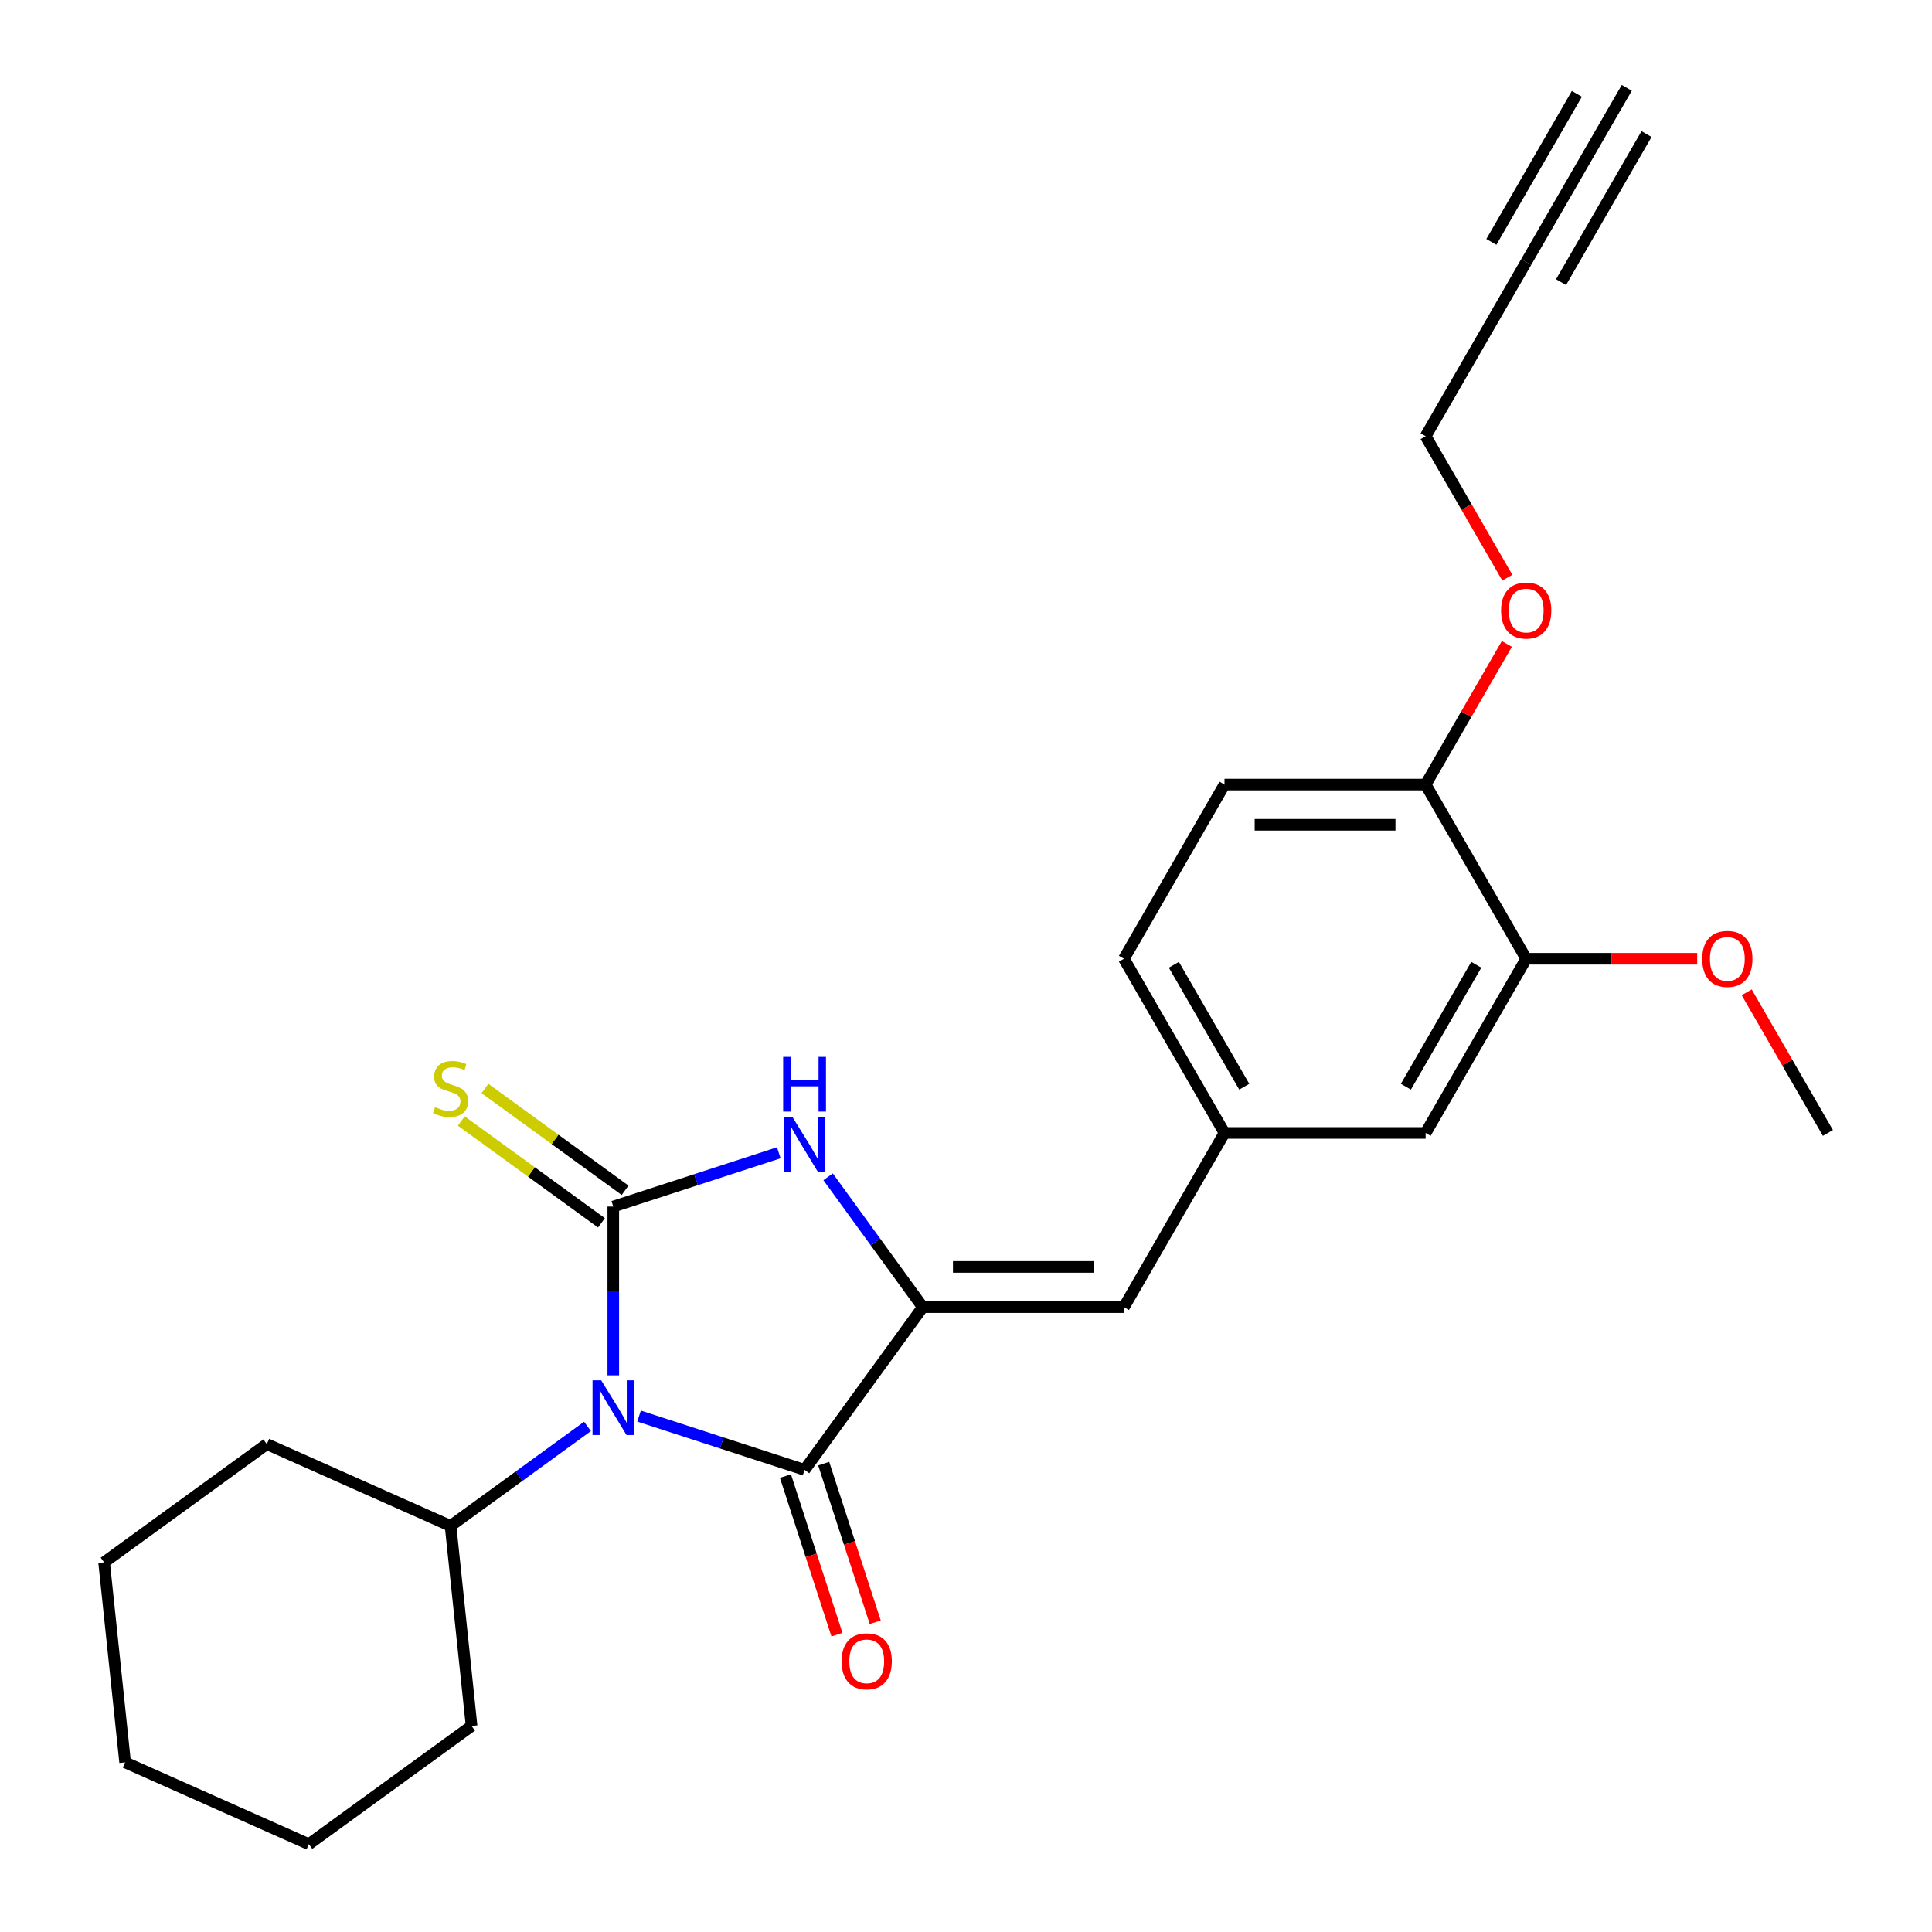 <?xml version='1.0' encoding='iso-8859-1'?>
<svg version='1.1' baseProfile='full'
              xmlns='http://www.w3.org/2000/svg'
                      xmlns:rdkit='http://www.rdkit.org/xml'
                      xmlns:xlink='http://www.w3.org/1999/xlink'
                  xml:space='preserve'
width='1000px' height='1000px' viewBox='0 0 1000 1000'>
<!-- END OF HEADER -->
<rect style='opacity:1.0;fill:#FFFFFF;stroke:none' width='1000' height='1000' x='0' y='0'> </rect>
<path class='bond-0' d='M 317.435,711.861 L 317.435,668.189' style='fill:none;fill-rule:evenodd;stroke:#0000FF;stroke-width:6px;stroke-linecap:butt;stroke-linejoin:miter;stroke-opacity:1' />
<path class='bond-0' d='M 317.435,668.189 L 317.435,624.516' style='fill:none;fill-rule:evenodd;stroke:#000000;stroke-width:6px;stroke-linecap:butt;stroke-linejoin:miter;stroke-opacity:1' />
<path class='bond-1' d='M 330.777,732.959 L 373.612,746.877' style='fill:none;fill-rule:evenodd;stroke:#0000FF;stroke-width:6px;stroke-linecap:butt;stroke-linejoin:miter;stroke-opacity:1' />
<path class='bond-1' d='M 373.612,746.877 L 416.446,760.794' style='fill:none;fill-rule:evenodd;stroke:#000000;stroke-width:6px;stroke-linecap:butt;stroke-linejoin:miter;stroke-opacity:1' />
<path class='bond-8' d='M 304.092,738.318 L 268.651,764.067' style='fill:none;fill-rule:evenodd;stroke:#0000FF;stroke-width:6px;stroke-linecap:butt;stroke-linejoin:miter;stroke-opacity:1' />
<path class='bond-8' d='M 268.651,764.067 L 233.21,789.816' style='fill:none;fill-rule:evenodd;stroke:#000000;stroke-width:6px;stroke-linecap:butt;stroke-linejoin:miter;stroke-opacity:1' />
<path class='bond-3' d='M 317.435,624.516 L 360.269,610.599' style='fill:none;fill-rule:evenodd;stroke:#000000;stroke-width:6px;stroke-linecap:butt;stroke-linejoin:miter;stroke-opacity:1' />
<path class='bond-3' d='M 360.269,610.599 L 403.104,596.681' style='fill:none;fill-rule:evenodd;stroke:#0000FF;stroke-width:6px;stroke-linecap:butt;stroke-linejoin:miter;stroke-opacity:1' />
<path class='bond-5' d='M 323.554,616.094 L 287.283,589.742' style='fill:none;fill-rule:evenodd;stroke:#000000;stroke-width:6px;stroke-linecap:butt;stroke-linejoin:miter;stroke-opacity:1' />
<path class='bond-5' d='M 287.283,589.742 L 251.012,563.389' style='fill:none;fill-rule:evenodd;stroke:#CCCC00;stroke-width:6px;stroke-linecap:butt;stroke-linejoin:miter;stroke-opacity:1' />
<path class='bond-5' d='M 311.315,632.939 L 275.045,606.587' style='fill:none;fill-rule:evenodd;stroke:#000000;stroke-width:6px;stroke-linecap:butt;stroke-linejoin:miter;stroke-opacity:1' />
<path class='bond-5' d='M 275.045,606.587 L 238.774,580.234' style='fill:none;fill-rule:evenodd;stroke:#CCCC00;stroke-width:6px;stroke-linecap:butt;stroke-linejoin:miter;stroke-opacity:1' />
<path class='bond-2' d='M 416.446,760.794 L 477.639,676.57' style='fill:none;fill-rule:evenodd;stroke:#000000;stroke-width:6px;stroke-linecap:butt;stroke-linejoin:miter;stroke-opacity:1' />
<path class='bond-10' d='M 406.545,764.011 L 419.881,805.056' style='fill:none;fill-rule:evenodd;stroke:#000000;stroke-width:6px;stroke-linecap:butt;stroke-linejoin:miter;stroke-opacity:1' />
<path class='bond-10' d='M 419.881,805.056 L 433.217,846.1' style='fill:none;fill-rule:evenodd;stroke:#FF0000;stroke-width:6px;stroke-linecap:butt;stroke-linejoin:miter;stroke-opacity:1' />
<path class='bond-10' d='M 426.347,757.577 L 439.684,798.622' style='fill:none;fill-rule:evenodd;stroke:#000000;stroke-width:6px;stroke-linecap:butt;stroke-linejoin:miter;stroke-opacity:1' />
<path class='bond-10' d='M 439.684,798.622 L 453.02,839.666' style='fill:none;fill-rule:evenodd;stroke:#FF0000;stroke-width:6px;stroke-linecap:butt;stroke-linejoin:miter;stroke-opacity:1' />
<path class='bond-4' d='M 477.639,676.57 L 581.746,676.57' style='fill:none;fill-rule:evenodd;stroke:#000000;stroke-width:6px;stroke-linecap:butt;stroke-linejoin:miter;stroke-opacity:1' />
<path class='bond-4' d='M 493.255,655.749 L 566.13,655.749' style='fill:none;fill-rule:evenodd;stroke:#000000;stroke-width:6px;stroke-linecap:butt;stroke-linejoin:miter;stroke-opacity:1' />
<path class='bond-25' d='M 477.639,676.57 L 453.132,642.839' style='fill:none;fill-rule:evenodd;stroke:#000000;stroke-width:6px;stroke-linecap:butt;stroke-linejoin:miter;stroke-opacity:1' />
<path class='bond-25' d='M 453.132,642.839 L 428.625,609.108' style='fill:none;fill-rule:evenodd;stroke:#0000FF;stroke-width:6px;stroke-linecap:butt;stroke-linejoin:miter;stroke-opacity:1' />
<path class='bond-11' d='M 581.746,676.57 L 633.799,586.411' style='fill:none;fill-rule:evenodd;stroke:#000000;stroke-width:6px;stroke-linecap:butt;stroke-linejoin:miter;stroke-opacity:1' />
<path class='bond-6' d='M 789.96,135.614 L 737.907,225.773' style='fill:none;fill-rule:evenodd;stroke:#000000;stroke-width:6px;stroke-linecap:butt;stroke-linejoin:miter;stroke-opacity:1' />
<path class='bond-7' d='M 789.96,135.614 L 842.014,45.455' style='fill:none;fill-rule:evenodd;stroke:#000000;stroke-width:6px;stroke-linecap:butt;stroke-linejoin:miter;stroke-opacity:1' />
<path class='bond-7' d='M 807.992,146.025 L 852.237,69.389' style='fill:none;fill-rule:evenodd;stroke:#000000;stroke-width:6px;stroke-linecap:butt;stroke-linejoin:miter;stroke-opacity:1' />
<path class='bond-7' d='M 771.928,125.203 L 816.174,48.568' style='fill:none;fill-rule:evenodd;stroke:#000000;stroke-width:6px;stroke-linecap:butt;stroke-linejoin:miter;stroke-opacity:1' />
<path class='bond-19' d='M 233.21,789.816 L 138.104,747.472' style='fill:none;fill-rule:evenodd;stroke:#000000;stroke-width:6px;stroke-linecap:butt;stroke-linejoin:miter;stroke-opacity:1' />
<path class='bond-20' d='M 233.21,789.816 L 244.092,893.353' style='fill:none;fill-rule:evenodd;stroke:#000000;stroke-width:6px;stroke-linecap:butt;stroke-linejoin:miter;stroke-opacity:1' />
<path class='bond-9' d='M 789.96,496.251 L 737.907,586.411' style='fill:none;fill-rule:evenodd;stroke:#000000;stroke-width:6px;stroke-linecap:butt;stroke-linejoin:miter;stroke-opacity:1' />
<path class='bond-9' d='M 764.12,499.365 L 727.683,562.476' style='fill:none;fill-rule:evenodd;stroke:#000000;stroke-width:6px;stroke-linecap:butt;stroke-linejoin:miter;stroke-opacity:1' />
<path class='bond-16' d='M 789.96,496.251 L 834.212,496.251' style='fill:none;fill-rule:evenodd;stroke:#000000;stroke-width:6px;stroke-linecap:butt;stroke-linejoin:miter;stroke-opacity:1' />
<path class='bond-16' d='M 834.212,496.251 L 878.464,496.251' style='fill:none;fill-rule:evenodd;stroke:#FF0000;stroke-width:6px;stroke-linecap:butt;stroke-linejoin:miter;stroke-opacity:1' />
<path class='bond-27' d='M 789.96,496.251 L 737.907,406.092' style='fill:none;fill-rule:evenodd;stroke:#000000;stroke-width:6px;stroke-linecap:butt;stroke-linejoin:miter;stroke-opacity:1' />
<path class='bond-12' d='M 633.799,586.411 L 737.907,586.411' style='fill:none;fill-rule:evenodd;stroke:#000000;stroke-width:6px;stroke-linecap:butt;stroke-linejoin:miter;stroke-opacity:1' />
<path class='bond-15' d='M 633.799,586.411 L 581.746,496.251' style='fill:none;fill-rule:evenodd;stroke:#000000;stroke-width:6px;stroke-linecap:butt;stroke-linejoin:miter;stroke-opacity:1' />
<path class='bond-15' d='M 644.023,562.476 L 607.586,499.365' style='fill:none;fill-rule:evenodd;stroke:#000000;stroke-width:6px;stroke-linecap:butt;stroke-linejoin:miter;stroke-opacity:1' />
<path class='bond-13' d='M 737.907,406.092 L 633.799,406.092' style='fill:none;fill-rule:evenodd;stroke:#000000;stroke-width:6px;stroke-linecap:butt;stroke-linejoin:miter;stroke-opacity:1' />
<path class='bond-13' d='M 722.29,426.913 L 649.416,426.913' style='fill:none;fill-rule:evenodd;stroke:#000000;stroke-width:6px;stroke-linecap:butt;stroke-linejoin:miter;stroke-opacity:1' />
<path class='bond-17' d='M 737.907,406.092 L 758.921,369.694' style='fill:none;fill-rule:evenodd;stroke:#000000;stroke-width:6px;stroke-linecap:butt;stroke-linejoin:miter;stroke-opacity:1' />
<path class='bond-17' d='M 758.921,369.694 L 779.936,333.295' style='fill:none;fill-rule:evenodd;stroke:#FF0000;stroke-width:6px;stroke-linecap:butt;stroke-linejoin:miter;stroke-opacity:1' />
<path class='bond-14' d='M 633.799,406.092 L 581.746,496.251' style='fill:none;fill-rule:evenodd;stroke:#000000;stroke-width:6px;stroke-linecap:butt;stroke-linejoin:miter;stroke-opacity:1' />
<path class='bond-21' d='M 904.091,513.614 L 925.106,550.012' style='fill:none;fill-rule:evenodd;stroke:#FF0000;stroke-width:6px;stroke-linecap:butt;stroke-linejoin:miter;stroke-opacity:1' />
<path class='bond-21' d='M 925.106,550.012 L 946.121,586.411' style='fill:none;fill-rule:evenodd;stroke:#000000;stroke-width:6px;stroke-linecap:butt;stroke-linejoin:miter;stroke-opacity:1' />
<path class='bond-18' d='M 780.19,299.01 L 759.048,262.392' style='fill:none;fill-rule:evenodd;stroke:#FF0000;stroke-width:6px;stroke-linecap:butt;stroke-linejoin:miter;stroke-opacity:1' />
<path class='bond-18' d='M 759.048,262.392 L 737.907,225.773' style='fill:none;fill-rule:evenodd;stroke:#000000;stroke-width:6px;stroke-linecap:butt;stroke-linejoin:miter;stroke-opacity:1' />
<path class='bond-23' d='M 138.104,747.472 L 53.879,808.665' style='fill:none;fill-rule:evenodd;stroke:#000000;stroke-width:6px;stroke-linecap:butt;stroke-linejoin:miter;stroke-opacity:1' />
<path class='bond-22' d='M 244.092,893.353 L 159.868,954.545' style='fill:none;fill-rule:evenodd;stroke:#000000;stroke-width:6px;stroke-linecap:butt;stroke-linejoin:miter;stroke-opacity:1' />
<path class='bond-24' d='M 159.868,954.545 L 64.761,912.201' style='fill:none;fill-rule:evenodd;stroke:#000000;stroke-width:6px;stroke-linecap:butt;stroke-linejoin:miter;stroke-opacity:1' />
<path class='bond-26' d='M 53.879,808.665 L 64.761,912.201' style='fill:none;fill-rule:evenodd;stroke:#000000;stroke-width:6px;stroke-linecap:butt;stroke-linejoin:miter;stroke-opacity:1' />
<path  class='atom-0' d='M 311.175 714.464
L 320.455 729.464
Q 321.375 730.944, 322.855 733.624
Q 324.335 736.304, 324.415 736.464
L 324.415 714.464
L 328.175 714.464
L 328.175 742.784
L 324.295 742.784
L 314.335 726.384
Q 313.175 724.464, 311.935 722.264
Q 310.735 720.064, 310.375 719.384
L 310.375 742.784
L 306.695 742.784
L 306.695 714.464
L 311.175 714.464
' fill='#0000FF'/>
<path  class='atom-4' d='M 410.186 578.186
L 419.466 593.186
Q 420.386 594.666, 421.866 597.346
Q 423.346 600.026, 423.426 600.186
L 423.426 578.186
L 427.186 578.186
L 427.186 606.506
L 423.306 606.506
L 413.346 590.106
Q 412.186 588.186, 410.946 585.986
Q 409.746 583.786, 409.386 583.106
L 409.386 606.506
L 405.706 606.506
L 405.706 578.186
L 410.186 578.186
' fill='#0000FF'/>
<path  class='atom-4' d='M 405.366 547.034
L 409.206 547.034
L 409.206 559.074
L 423.686 559.074
L 423.686 547.034
L 427.526 547.034
L 427.526 575.354
L 423.686 575.354
L 423.686 562.274
L 409.206 562.274
L 409.206 575.354
L 405.366 575.354
L 405.366 547.034
' fill='#0000FF'/>
<path  class='atom-6' d='M 225.21 573.044
Q 225.53 573.164, 226.85 573.724
Q 228.17 574.284, 229.61 574.644
Q 231.09 574.964, 232.53 574.964
Q 235.21 574.964, 236.77 573.684
Q 238.33 572.364, 238.33 570.084
Q 238.33 568.524, 237.53 567.564
Q 236.77 566.604, 235.57 566.084
Q 234.37 565.564, 232.37 564.964
Q 229.85 564.204, 228.33 563.484
Q 226.85 562.764, 225.77 561.244
Q 224.73 559.724, 224.73 557.164
Q 224.73 553.604, 227.13 551.404
Q 229.57 549.204, 234.37 549.204
Q 237.65 549.204, 241.37 550.764
L 240.45 553.844
Q 237.05 552.444, 234.49 552.444
Q 231.73 552.444, 230.21 553.604
Q 228.69 554.724, 228.73 556.684
Q 228.73 558.204, 229.49 559.124
Q 230.29 560.044, 231.41 560.564
Q 232.57 561.084, 234.49 561.684
Q 237.05 562.484, 238.57 563.284
Q 240.09 564.084, 241.17 565.724
Q 242.29 567.324, 242.29 570.084
Q 242.29 574.004, 239.65 576.124
Q 237.05 578.204, 232.69 578.204
Q 230.17 578.204, 228.25 577.644
Q 226.37 577.124, 224.13 576.204
L 225.21 573.044
' fill='#CCCC00'/>
<path  class='atom-11' d='M 435.617 859.886
Q 435.617 853.086, 438.977 849.286
Q 442.337 845.486, 448.617 845.486
Q 454.897 845.486, 458.257 849.286
Q 461.617 853.086, 461.617 859.886
Q 461.617 866.766, 458.217 870.686
Q 454.817 874.566, 448.617 874.566
Q 442.377 874.566, 438.977 870.686
Q 435.617 866.806, 435.617 859.886
M 448.617 871.366
Q 452.937 871.366, 455.257 868.486
Q 457.617 865.566, 457.617 859.886
Q 457.617 854.326, 455.257 851.526
Q 452.937 848.686, 448.617 848.686
Q 444.297 848.686, 441.937 851.486
Q 439.617 854.286, 439.617 859.886
Q 439.617 865.606, 441.937 868.486
Q 444.297 871.366, 448.617 871.366
' fill='#FF0000'/>
<path  class='atom-17' d='M 881.067 496.331
Q 881.067 489.531, 884.427 485.731
Q 887.787 481.931, 894.067 481.931
Q 900.347 481.931, 903.707 485.731
Q 907.067 489.531, 907.067 496.331
Q 907.067 503.211, 903.667 507.131
Q 900.267 511.011, 894.067 511.011
Q 887.827 511.011, 884.427 507.131
Q 881.067 503.251, 881.067 496.331
M 894.067 507.811
Q 898.387 507.811, 900.707 504.931
Q 903.067 502.011, 903.067 496.331
Q 903.067 490.771, 900.707 487.971
Q 898.387 485.131, 894.067 485.131
Q 889.747 485.131, 887.387 487.931
Q 885.067 490.731, 885.067 496.331
Q 885.067 502.051, 887.387 504.931
Q 889.747 507.811, 894.067 507.811
' fill='#FF0000'/>
<path  class='atom-18' d='M 776.96 316.013
Q 776.96 309.213, 780.32 305.413
Q 783.68 301.613, 789.96 301.613
Q 796.24 301.613, 799.6 305.413
Q 802.96 309.213, 802.96 316.013
Q 802.96 322.893, 799.56 326.813
Q 796.16 330.693, 789.96 330.693
Q 783.72 330.693, 780.32 326.813
Q 776.96 322.933, 776.96 316.013
M 789.96 327.493
Q 794.28 327.493, 796.6 324.613
Q 798.96 321.693, 798.96 316.013
Q 798.96 310.453, 796.6 307.653
Q 794.28 304.813, 789.96 304.813
Q 785.64 304.813, 783.28 307.613
Q 780.96 310.413, 780.96 316.013
Q 780.96 321.733, 783.28 324.613
Q 785.64 327.493, 789.96 327.493
' fill='#FF0000'/>
</svg>

